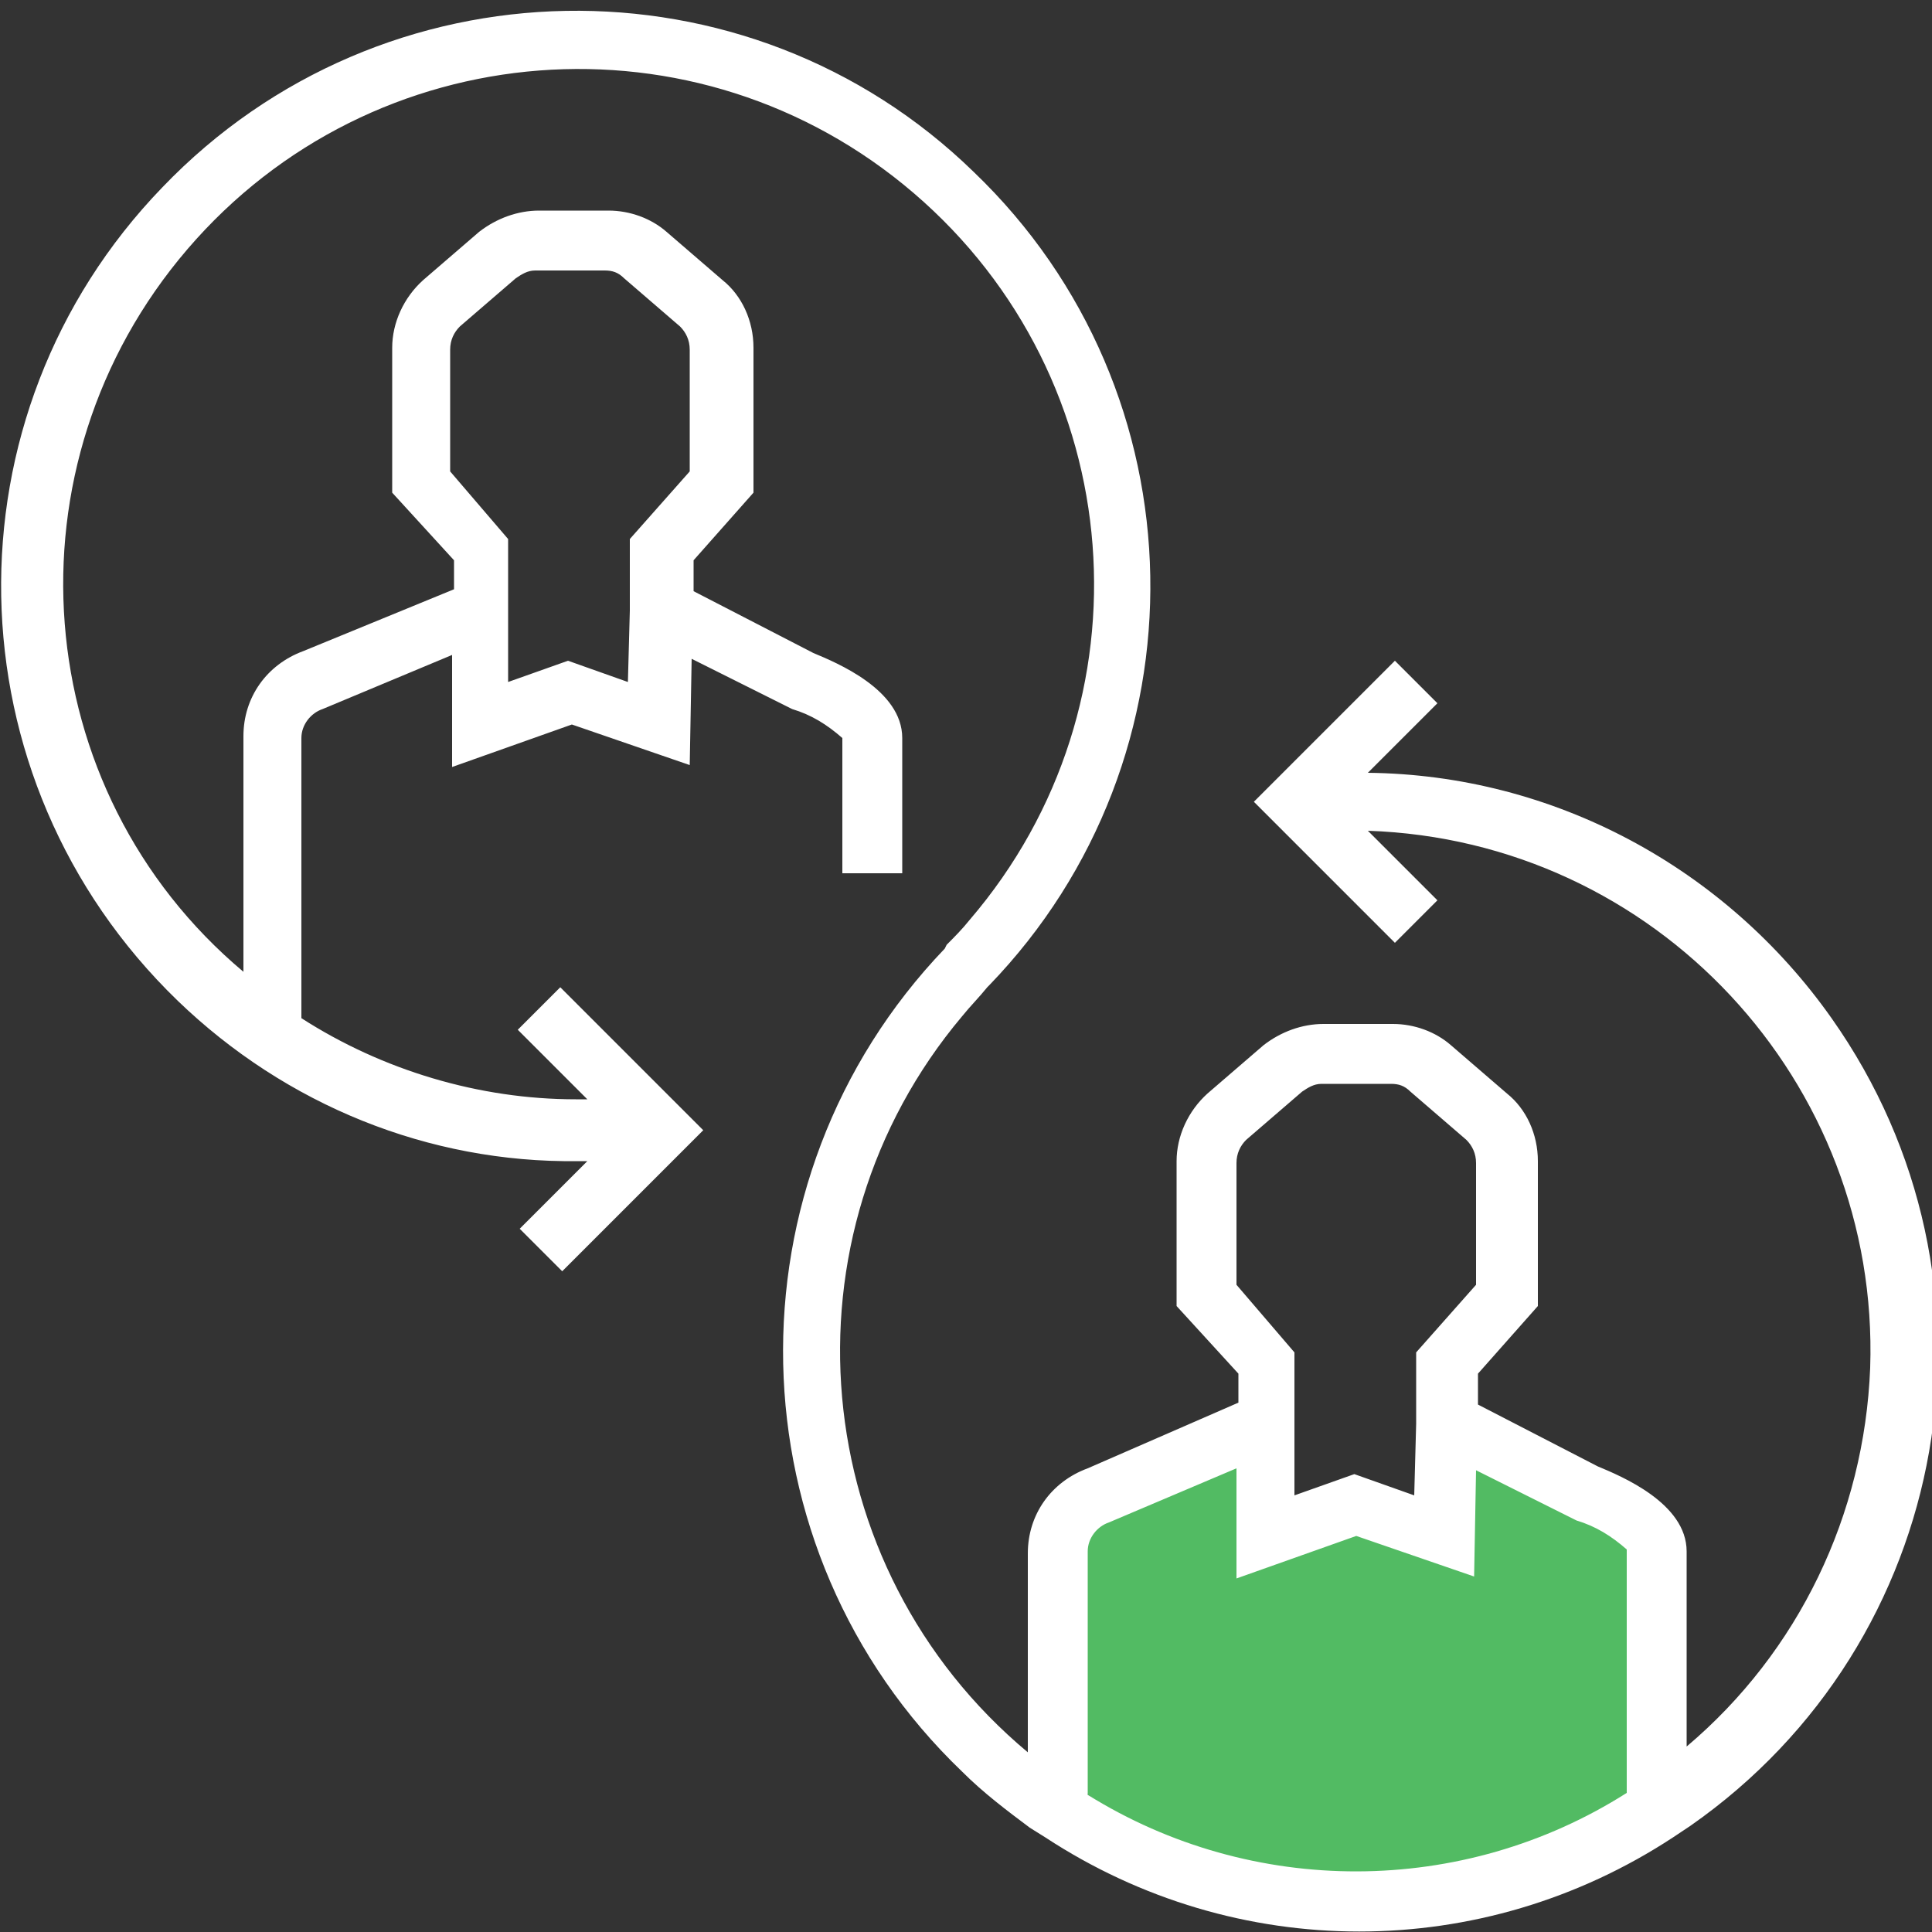 <?xml version="1.0" encoding="utf-8"?>
<!-- Generator: Adobe Illustrator 19.2.1, SVG Export Plug-In . SVG Version: 6.00 Build 0)  -->
<svg version="1.1" id="Services" xmlns="http://www.w3.org/2000/svg" xmlns:xlink="http://www.w3.org/1999/xlink" x="0px" y="0px"
	 viewBox="0 0 100 100" style="enable-background:new 0 0 100 100;" xml:space="preserve">
<rect x="0" y="0" width="100" height="100" fill="#333333" stroke="none"/>
<style type="text/css">
	.st0{fill:#52BB63;}
	.st1{fill:#FFFFFF;}
</style>
<title>commercial</title>
<polygon class="st0" points="65.6,74.7 55.1,78.7 55.1,86.4 56.3,92.9 62.1,96.9 70.2,98.2 78.3,96.9 85,94.2 85,91.2 86,81.4 
	86,79.2 74.8,74.7 74.8,78.6 75.5,80.1 70.6,78.1 66.1,80.1 "/>
<path class="st1" d="M70.8,40l3.6-3.6l-2.2-2.2l-7.3,7.3l7.3,7.3l2.2-2.2L70.8,43c14.9,0.5,26.5,13,26,27.8
	c-0.3,7.6-3.7,14.7-9.5,19.6V80.3c0-2.5-3.4-3.9-4.6-4.4l-6.2-3.2v-1.6l3.1-3.5v-7.5c0-1.4-0.6-2.7-1.6-3.5l-2.9-2.5
	c-0.8-0.7-1.9-1.1-3-1.1h-3.6c-1.1,0-2.2,0.4-3.1,1.1l-2.9,2.5c-1,0.9-1.6,2.2-1.6,3.5v7.5l3.2,3.5v1.5L56.3,76
	c-1.9,0.7-3.1,2.4-3.1,4.4v10.3c-11.5-9.6-13-26.7-3.4-38.1c0.4-0.5,0.9-1,1.3-1.5l0.1-0.1c11.4-11.8,11.1-30.7-0.8-42.1
	C38.7-2.5,19.8-2.2,8.4,9.7C-3,21.5-2.7,40.3,9.2,51.8c5.6,5.4,13,8.4,20.7,8.3h0.5l-3.5,3.5l2.2,2.2l7.3-7.3L29,51.1l-2.2,2.2
	l3.6,3.6h-0.6c-5,0-10-1.5-14.2-4.2V38.2c0-0.7,0.5-1.3,1.1-1.5l6.7-2.8v5.8l6.2-2.2l6.1,2.1l0.1-5.5l5,2.5l0.2,0.1
	c1,0.3,1.8,0.8,2.6,1.5v7h3.1v-7c0-2.5-3.4-3.9-4.6-4.4l-6.2-3.2v-1.6l3.1-3.5v-7.5c0-1.4-0.6-2.7-1.6-3.5l-2.9-2.5
	c-0.8-0.7-1.9-1.1-3-1.1h-3.6c-1.1,0-2.2,0.4-3.1,1.1l-2.9,2.5c-1,0.9-1.6,2.2-1.6,3.5v7.5l3.2,3.5v1.5l-7.8,3.2
	c-1.9,0.7-3.1,2.4-3.1,4.4v12.2C1.4,40.9,0.1,24.1,9.7,12.9C19.3,1.7,36.1,0.4,47.3,10c11.2,9.6,12.5,26.4,2.9,37.6
	c-0.4,0.5-0.8,0.9-1.2,1.3l-0.1,0.2c-11.5,12-11.1,31.1,0.9,42.6c1.1,1.1,2.3,2,3.5,2.9l0.8,0.5c9.9,6.5,22.6,6.5,32.5,0l0.9-0.6
	c13.6-9.5,16.9-28.2,7.3-41.8C89.3,44.9,80.4,40.1,70.8,40z M23.3,24.4v-6.3c0-0.5,0.2-0.9,0.5-1.2l2.9-2.5c0.3-0.2,0.6-0.4,1-0.4
	h3.6c0.4,0,0.7,0.1,1,0.4l2.9,2.5c0.3,0.3,0.5,0.7,0.5,1.2v6.3l-3.1,3.5v3.7l-0.1,3.7l-3.1-1.1l-3.1,1.1v-7.4L23.3,24.4z M64,66.5
	v-6.3c0-0.5,0.2-0.9,0.5-1.2l2.9-2.5c0.3-0.2,0.6-0.4,1-0.4H72c0.4,0,0.7,0.1,1,0.4l2.9,2.5c0.3,0.3,0.5,0.7,0.5,1.2v6.3L73.3,70
	v3.7l-0.1,3.7l-3.1-1.1l-3.1,1.1V70L64,66.5z M84.2,92.8c-8.5,5.4-19.4,5.4-27.9,0.1V80.3c0-0.7,0.5-1.3,1.1-1.5L64,76v5.7l6.2-2.2
	l6.1,2.1l0.1-5.5l5,2.5l0.2,0.1c1,0.3,1.8,0.8,2.6,1.5L84.2,92.8L84.2,92.8z"/>
</svg>
